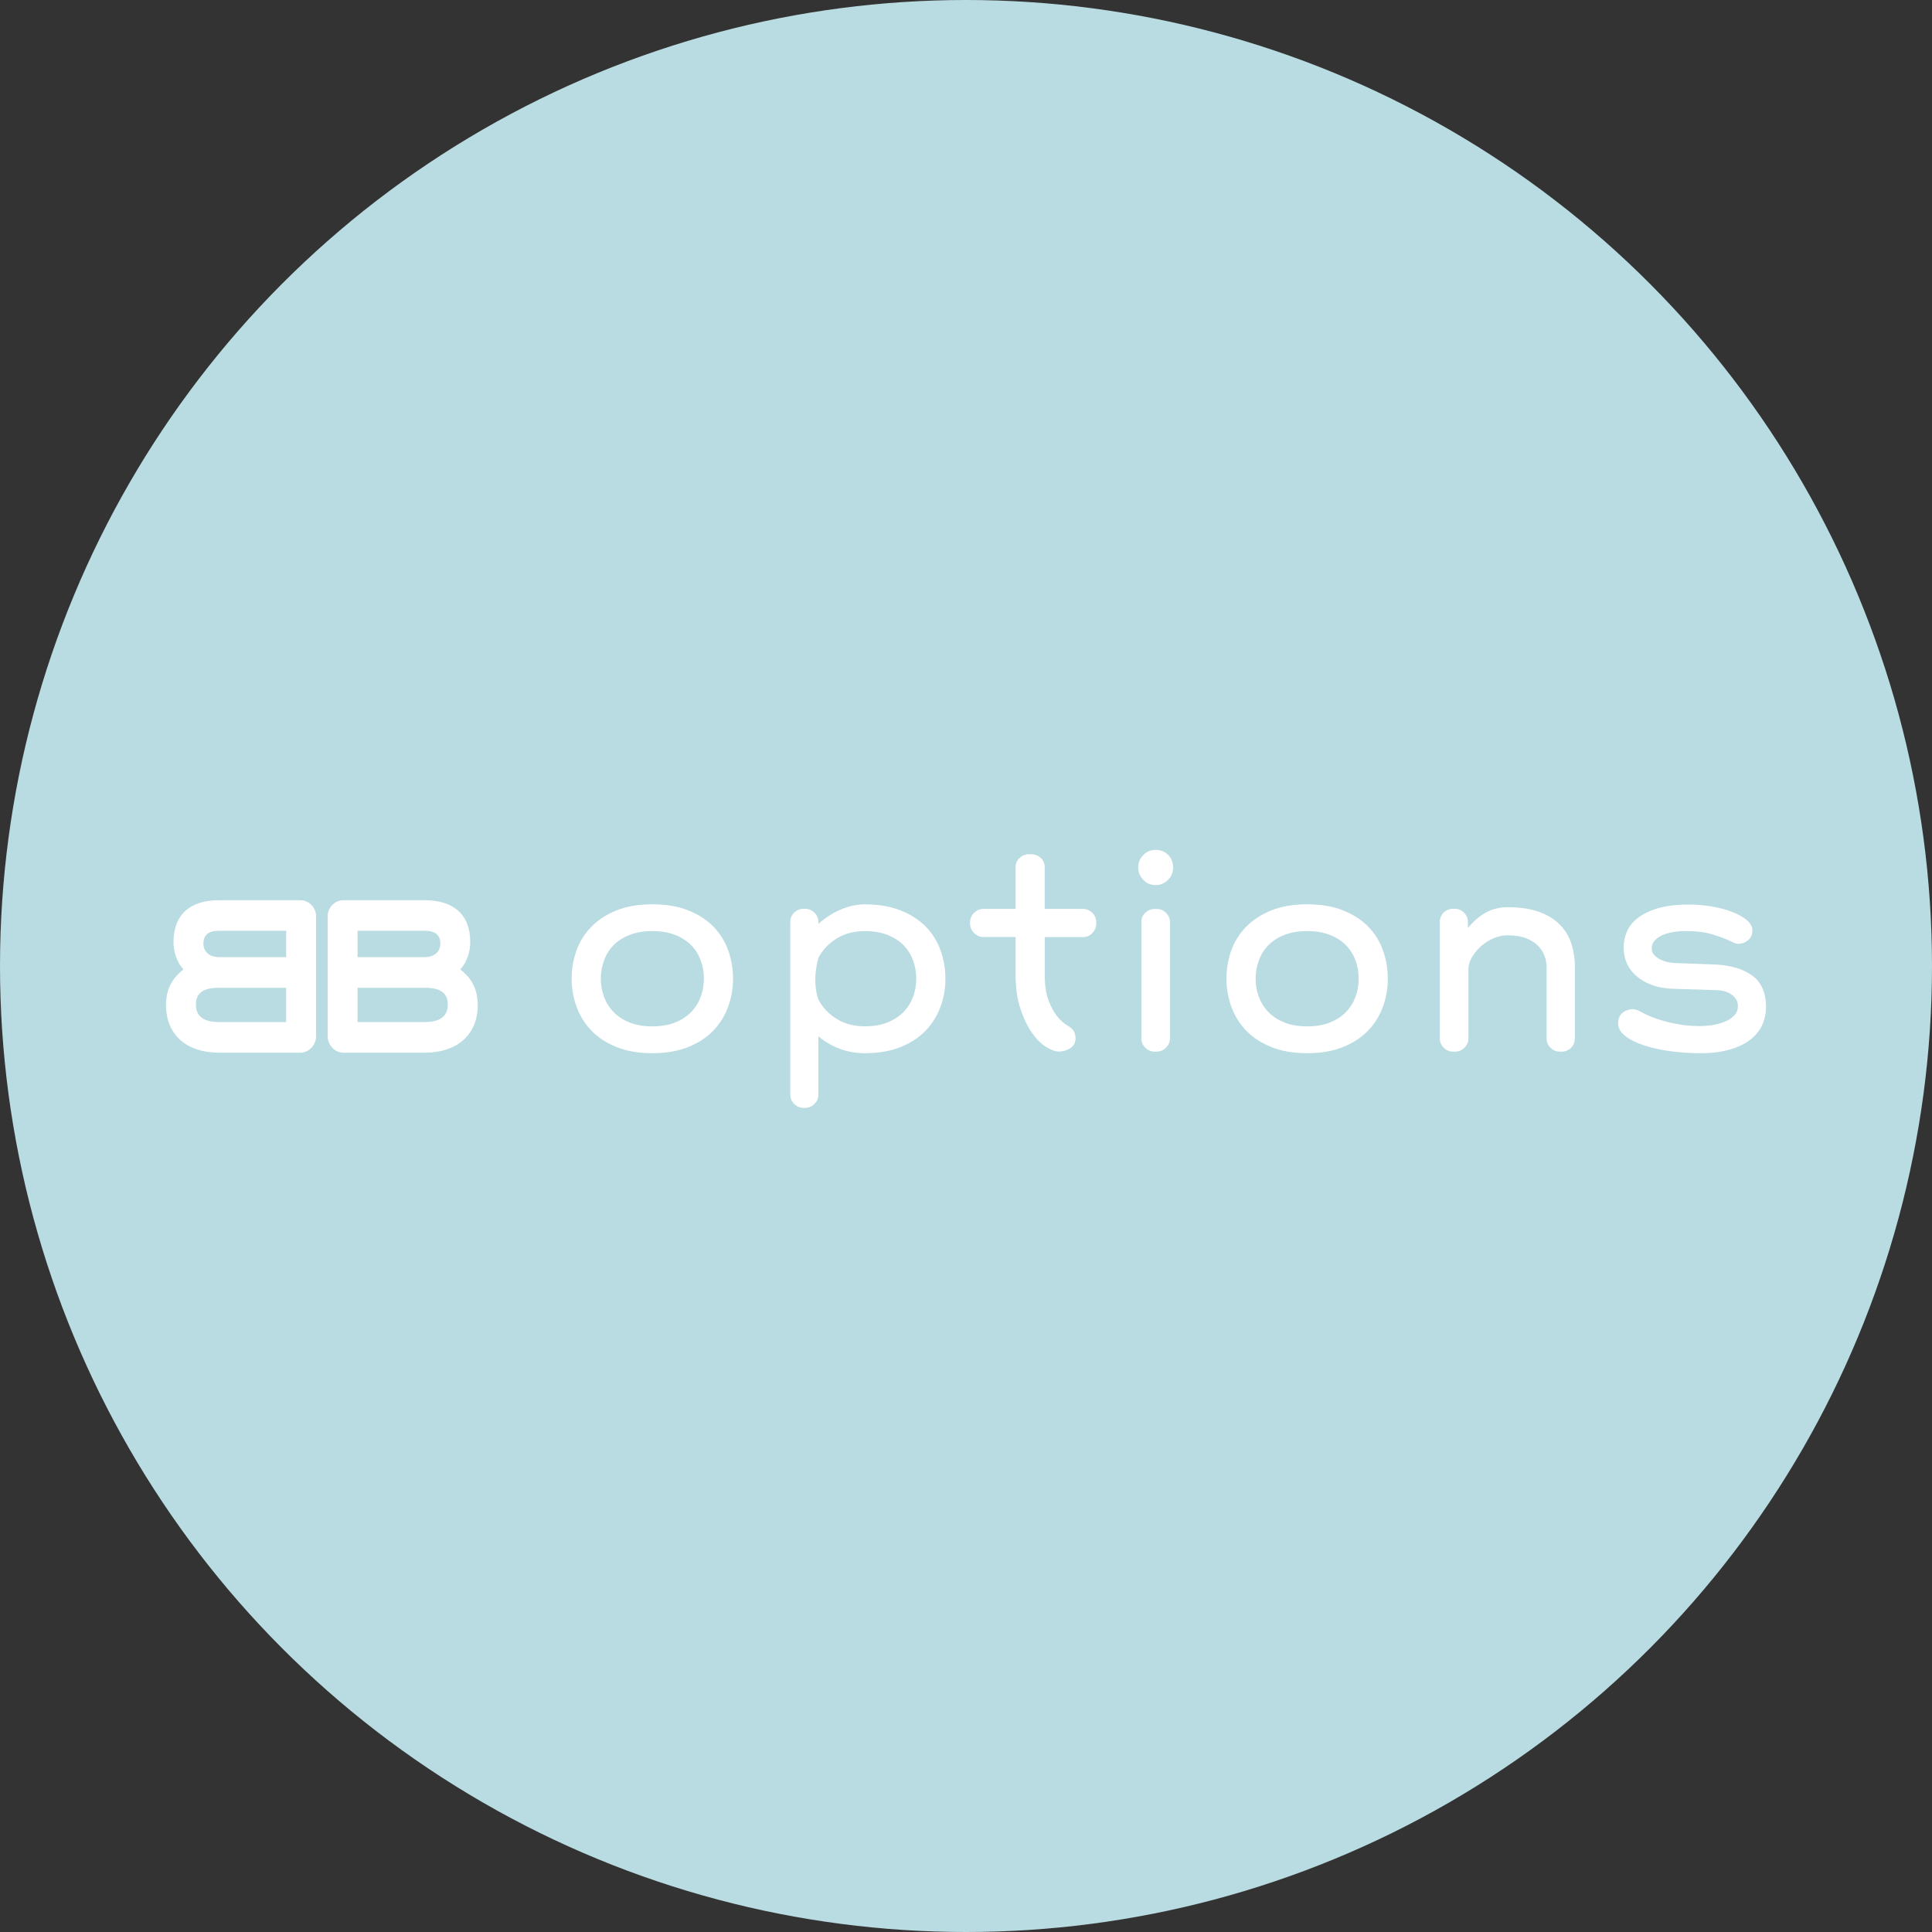 <svg viewBox="0 0 600 600" xmlns="http://www.w3.org/2000/svg" id="Layer_1">
  <rect x="0" y="0" width="600" height="600" fill="#333333" stroke="none"/>
  <defs>
    <style>
      .cls-1 {
        fill: #b9dbe2;
      }

      .cls-2 {
        fill: #fff;
      }
    </style>
  </defs>
  <circle r="300" cy="300" cx="300" class="cls-1"></circle>
  <g>
    <path d="M60.84,311.95c0,4.14,3.09,5.46,7.13,5.46h20.89v-10.65h-20.89c-3.52,0-7.13.79-7.13,5.19M63.17,293.03c0,2.82,2.23,4.22,4.81,4.22h20.89v-8.19h-20.89c-2.49,0-4.81.79-4.81,3.96M51.56,312.13c0-6.08,2.92-9.06,5.42-11.09-2.06-2.11-3.1-5.54-3.1-8.45,0-8.71,5.33-13.02,14.1-13.02h25.36c2.58,0,4.81,2.28,4.81,4.93v37.4c0,2.64-2.23,5.02-4.81,5.02h-25.36c-9.71,0-16.42-5.28-16.42-14.79" class="cls-2"></path>
    <g>
      <g>
        <path d="M227.65,303.96c0,3.02-.51,5.93-1.54,8.73-1.02,2.8-2.56,5.27-4.61,7.4s-4.65,3.83-7.8,5.09c-3.15,1.27-6.86,1.9-11.11,1.9s-7.96-.63-11.11-1.9c-3.15-1.27-5.75-2.96-7.8-5.09s-3.58-4.59-4.61-7.4c-1.02-2.8-1.54-5.71-1.54-8.73s.5-5.99,1.5-8.77c.99-2.78,2.53-5.22,4.61-7.36,2.07-2.13,4.67-3.82,7.8-5.09,3.13-1.26,6.84-1.9,11.15-1.9s8.04.64,11.19,1.9c3.15,1.27,5.75,2.95,7.8,5.05,2.04,2.1,3.57,4.56,4.57,7.36,1,2.8,1.5,5.74,1.5,8.81ZM218.6,303.96c0-1.99-.32-3.88-.97-5.66-.65-1.78-1.61-3.34-2.91-4.69-1.29-1.34-2.95-2.42-4.97-3.23-2.02-.81-4.41-1.22-7.15-1.22s-5.13.41-7.15,1.22c-2.02.81-3.67,1.89-4.97,3.23-1.29,1.35-2.26,2.92-2.91,4.73-.65,1.81-.97,3.67-.97,5.61s.32,3.8.97,5.58c.65,1.78,1.63,3.35,2.95,4.73,1.32,1.37,2.97,2.47,4.97,3.27,1.99.81,4.36,1.22,7.11,1.22s5.12-.41,7.11-1.22c1.99-.81,3.65-1.9,4.97-3.27s2.3-2.95,2.95-4.73c.65-1.78.97-3.63.97-5.58Z" class="cls-2"></path>
        <path d="M293.61,303.96c0,3.02-.51,5.93-1.54,8.73-1.02,2.8-2.56,5.27-4.61,7.4s-4.64,3.83-7.8,5.09c-3.15,1.27-6.86,1.9-11.11,1.9-2.8,0-5.43-.47-7.88-1.41-2.45-.95-4.62-2.23-6.51-3.84v18.11c0,1.08-.4,2.03-1.21,2.87s-1.78,1.25-2.91,1.25h-.48c-1.13,0-2.1-.4-2.91-1.21-.81-.81-1.22-1.78-1.22-2.91v-53.58c0-1.19.4-2.17,1.22-2.95s1.78-1.17,2.91-1.17h.48c1.13,0,2.1.4,2.91,1.21.81.81,1.21,1.78,1.21,2.91v.57c2.1-1.89,4.41-3.37,6.91-4.45s5-1.62,7.48-1.62c4.31,0,8.04.64,11.19,1.9,3.15,1.27,5.75,2.95,7.8,5.05,2.04,2.1,3.57,4.56,4.57,7.36,1,2.8,1.5,5.74,1.5,8.81h0ZM284.55,303.96c0-1.99-.32-3.88-.97-5.66-.65-1.78-1.62-3.34-2.91-4.69-1.29-1.34-2.95-2.42-4.97-3.23-2.02-.81-4.41-1.22-7.15-1.22-3.34,0-6.26.78-8.77,2.34-2.51,1.57-4.38,3.56-5.61,5.98-.16.6-.32,1.24-.48,1.94-.11.6-.22,1.31-.33,2.14-.11.84-.16,1.71-.16,2.63,0,.97.07,1.98.2,3.03s.39,2.11.77,3.19c1.24,2.42,3.11,4.42,5.61,5.98,2.51,1.57,5.43,2.34,8.77,2.34,2.75,0,5.12-.41,7.11-1.22,1.99-.81,3.65-1.9,4.97-3.27s2.3-2.95,2.95-4.73c.65-1.78.97-3.63.97-5.58h0Z" class="cls-2"></path>
        <path d="M339.26,289.77c-.81.84-1.78,1.25-2.91,1.25h-11.88v11.96c0,3.13.39,5.7,1.17,7.72s1.65,3.65,2.63,4.89c1.13,1.4,2.42,2.51,3.88,3.31.59.38,1.05.85,1.37,1.41s.48,1.31.48,2.22c0,1.35-.56,2.36-1.66,3.03-1.1.67-2.28,1.01-3.52,1.01-1.08,0-2.38-.47-3.92-1.41-1.54-.95-3-2.41-4.41-4.41s-2.6-4.49-3.59-7.48c-1-2.99-1.5-6.56-1.5-10.71v-11.56h-10.02c-1.08,0-2.03-.41-2.87-1.25s-1.25-1.79-1.25-2.87v-.48c0-1.13.41-2.1,1.25-2.91.84-.81,1.79-1.22,2.87-1.22h10.02v-12.85c0-1.24.41-2.23,1.25-2.99.84-.75,1.79-1.13,2.87-1.13h.81c1.08,0,2.03.38,2.87,1.13.84.76,1.25,1.75,1.25,2.99v12.85h11.88c1.13,0,2.1.41,2.91,1.22.81.81,1.21,1.78,1.21,2.91v.48c0,1.08-.4,2.03-1.21,2.87h0Z" class="cls-2"></path>
        <path d="M364.32,269.37c0,1.57-.54,2.87-1.62,3.92-1.08,1.05-2.34,1.58-3.8,1.58-1.57,0-2.86-.56-3.88-1.66s-1.54-2.38-1.54-3.84.51-2.72,1.54-3.8,2.31-1.62,3.88-1.62,2.86.51,3.88,1.54,1.54,2.31,1.54,3.88ZM362.14,325.34c-.81.84-1.78,1.25-2.91,1.25h-.65c-1.13,0-2.1-.4-2.91-1.21-.81-.81-1.21-1.78-1.21-2.91v-36.05c0-1.19.4-2.17,1.21-2.95s1.78-1.17,2.91-1.17h.65c1.13,0,2.1.41,2.91,1.22.81.81,1.21,1.78,1.21,2.91v36.05c0,1.08-.4,2.03-1.21,2.87Z" class="cls-2"></path>
        <path d="M431,303.96c0,3.02-.51,5.93-1.54,8.73-1.02,2.8-2.56,5.27-4.61,7.4s-4.65,3.83-7.8,5.09c-3.15,1.27-6.86,1.9-11.11,1.9s-7.96-.63-11.11-1.9c-3.15-1.27-5.75-2.96-7.8-5.09s-3.58-4.59-4.61-7.4c-1.02-2.8-1.54-5.71-1.54-8.73s.5-5.99,1.5-8.77c.99-2.78,2.53-5.22,4.61-7.36,2.07-2.13,4.67-3.82,7.8-5.09,3.13-1.26,6.84-1.9,11.15-1.9s8.04.64,11.19,1.9c3.15,1.27,5.75,2.95,7.8,5.05,2.04,2.1,3.57,4.56,4.57,7.36,1,2.8,1.5,5.74,1.5,8.81h0ZM421.95,303.96c0-1.99-.32-3.88-.97-5.66-.65-1.78-1.61-3.34-2.91-4.69-1.29-1.34-2.95-2.42-4.97-3.23s-4.41-1.22-7.15-1.22-5.13.41-7.15,1.22c-2.02.81-3.67,1.89-4.97,3.23-1.29,1.35-2.26,2.92-2.91,4.73-.65,1.81-.97,3.67-.97,5.61s.32,3.8.97,5.58c.65,1.78,1.63,3.35,2.95,4.73,1.32,1.37,2.97,2.47,4.97,3.27,1.99.81,4.36,1.22,7.11,1.22s5.12-.41,7.11-1.22c1.99-.81,3.65-1.9,4.97-3.27s2.3-2.95,2.95-4.73c.65-1.78.97-3.63.97-5.58Z" class="cls-2"></path>
        <path d="M487.9,325.42c-.81.78-1.78,1.17-2.91,1.17h-.57c-1.13,0-2.1-.4-2.91-1.21-.81-.81-1.21-1.78-1.21-2.91v-22.31c0-1.02-.2-2.1-.61-3.23-.4-1.13-1.06-2.19-1.98-3.15-.92-.97-2.16-1.76-3.72-2.38-1.57-.62-3.51-.93-5.82-.93-1.51,0-2.99.32-4.45.97s-2.75,1.48-3.88,2.51-2.04,2.16-2.75,3.39-1.05,2.45-1.05,3.63v21.5c0,1.13-.42,2.1-1.25,2.91-.84.81-1.79,1.21-2.87,1.21h-.65c-1.13,0-2.1-.4-2.91-1.21-.81-.81-1.21-1.78-1.21-2.91v-36.12c0-1.19.4-2.17,1.21-2.95s1.78-1.17,2.91-1.17h.48c1.13,0,2.1.4,2.91,1.21.81.81,1.21,1.78,1.21,2.91v1.86c1.56-1.94,3.35-3.5,5.38-4.69,2.02-1.19,4.35-1.78,6.99-1.78,3.77,0,6.98.47,9.62,1.41s4.8,2.25,6.47,3.92,2.88,3.62,3.63,5.86,1.13,4.65,1.13,7.23v22.31c0,1.19-.4,2.17-1.21,2.95h0Z" class="cls-2"></path>
        <path d="M548.43,312.85c0,1.94-.39,3.77-1.17,5.5s-2.01,3.23-3.67,4.53c-1.67,1.29-3.8,2.31-6.39,3.07s-5.68,1.13-9.3,1.13c-3.01,0-6.04-.2-9.05-.61-3.02-.4-5.74-1-8.16-1.78-2.42-.78-4.39-1.75-5.9-2.91-1.51-1.16-2.26-2.47-2.26-3.92,0-1.08.22-1.92.65-2.54.43-.62.94-1.06,1.54-1.34.59-.32,1.32-.51,2.19-.57.7,0,1.37.16,2.02.48,1.83,1.02,3.66,1.85,5.5,2.47,1.83.62,3.6,1.1,5.29,1.45s3.24.58,4.64.69,2.59.16,3.56.16c1.08,0,2.3-.09,3.67-.29,1.37-.19,2.67-.53,3.88-1.01s2.22-1.12,3.03-1.9,1.22-1.79,1.22-3.03c0-.86-.22-1.6-.65-2.22s-.97-1.13-1.62-1.54c-.65-.4-1.36-.7-2.14-.89-.78-.19-1.52-.28-2.23-.28l-13.01-.41c-2.64-.05-4.96-.44-6.95-1.17-1.99-.72-3.65-1.67-4.97-2.83s-2.3-2.49-2.95-4-.97-3.13-.97-4.85c0-1.62.32-3.22.97-4.81s1.76-3.01,3.35-4.28,3.69-2.29,6.3-3.07,5.88-1.17,9.82-1.17c2.31,0,4.64.2,6.99.61,2.34.4,4.45.97,6.3,1.69s3.37,1.58,4.53,2.55,1.74,2.05,1.74,3.23c0,1.3-.46,2.3-1.37,3.03s-1.91,1.09-2.99,1.09c-.48,0-.93-.09-1.33-.29-.4-.19-.82-.39-1.25-.61-1.67-.75-3.58-1.45-5.74-2.1s-4.9-.97-8.24-.97c-1.13,0-2.32.1-3.56.29-1.24.19-2.36.5-3.35.93-1,.43-1.82.99-2.47,1.66-.65.68-.97,1.5-.97,2.47,0,.86.27,1.58.81,2.14s1.2,1.04,1.98,1.41,1.62.65,2.51.81c.89.16,1.71.25,2.47.25l11.32.4c5.01.16,9,1.28,11.96,3.35,2.96,2.07,4.45,5.4,4.45,9.98h0Z" class="cls-2"></path>
      </g>
      <path d="M139.07,311.95c0,4.14-3.09,5.46-7.13,5.46h-20.89v-10.65h20.89c3.52,0,7.13.79,7.13,5.19M136.75,293.03c0,2.82-2.23,4.22-4.81,4.22h-20.89v-8.19h20.89c2.49,0,4.81.79,4.81,3.96M148.36,312.13c0-6.08-2.92-9.06-5.42-11.09,2.06-2.11,3.1-5.54,3.1-8.45,0-8.71-5.33-13.02-14.1-13.02h-25.36c-2.58,0-4.81,2.28-4.81,4.93v37.4c0,2.64,2.23,5.02,4.81,5.02h25.36c9.71,0,16.42-5.28,16.42-14.79" class="cls-2"></path>
    </g>
  </g>
</svg>